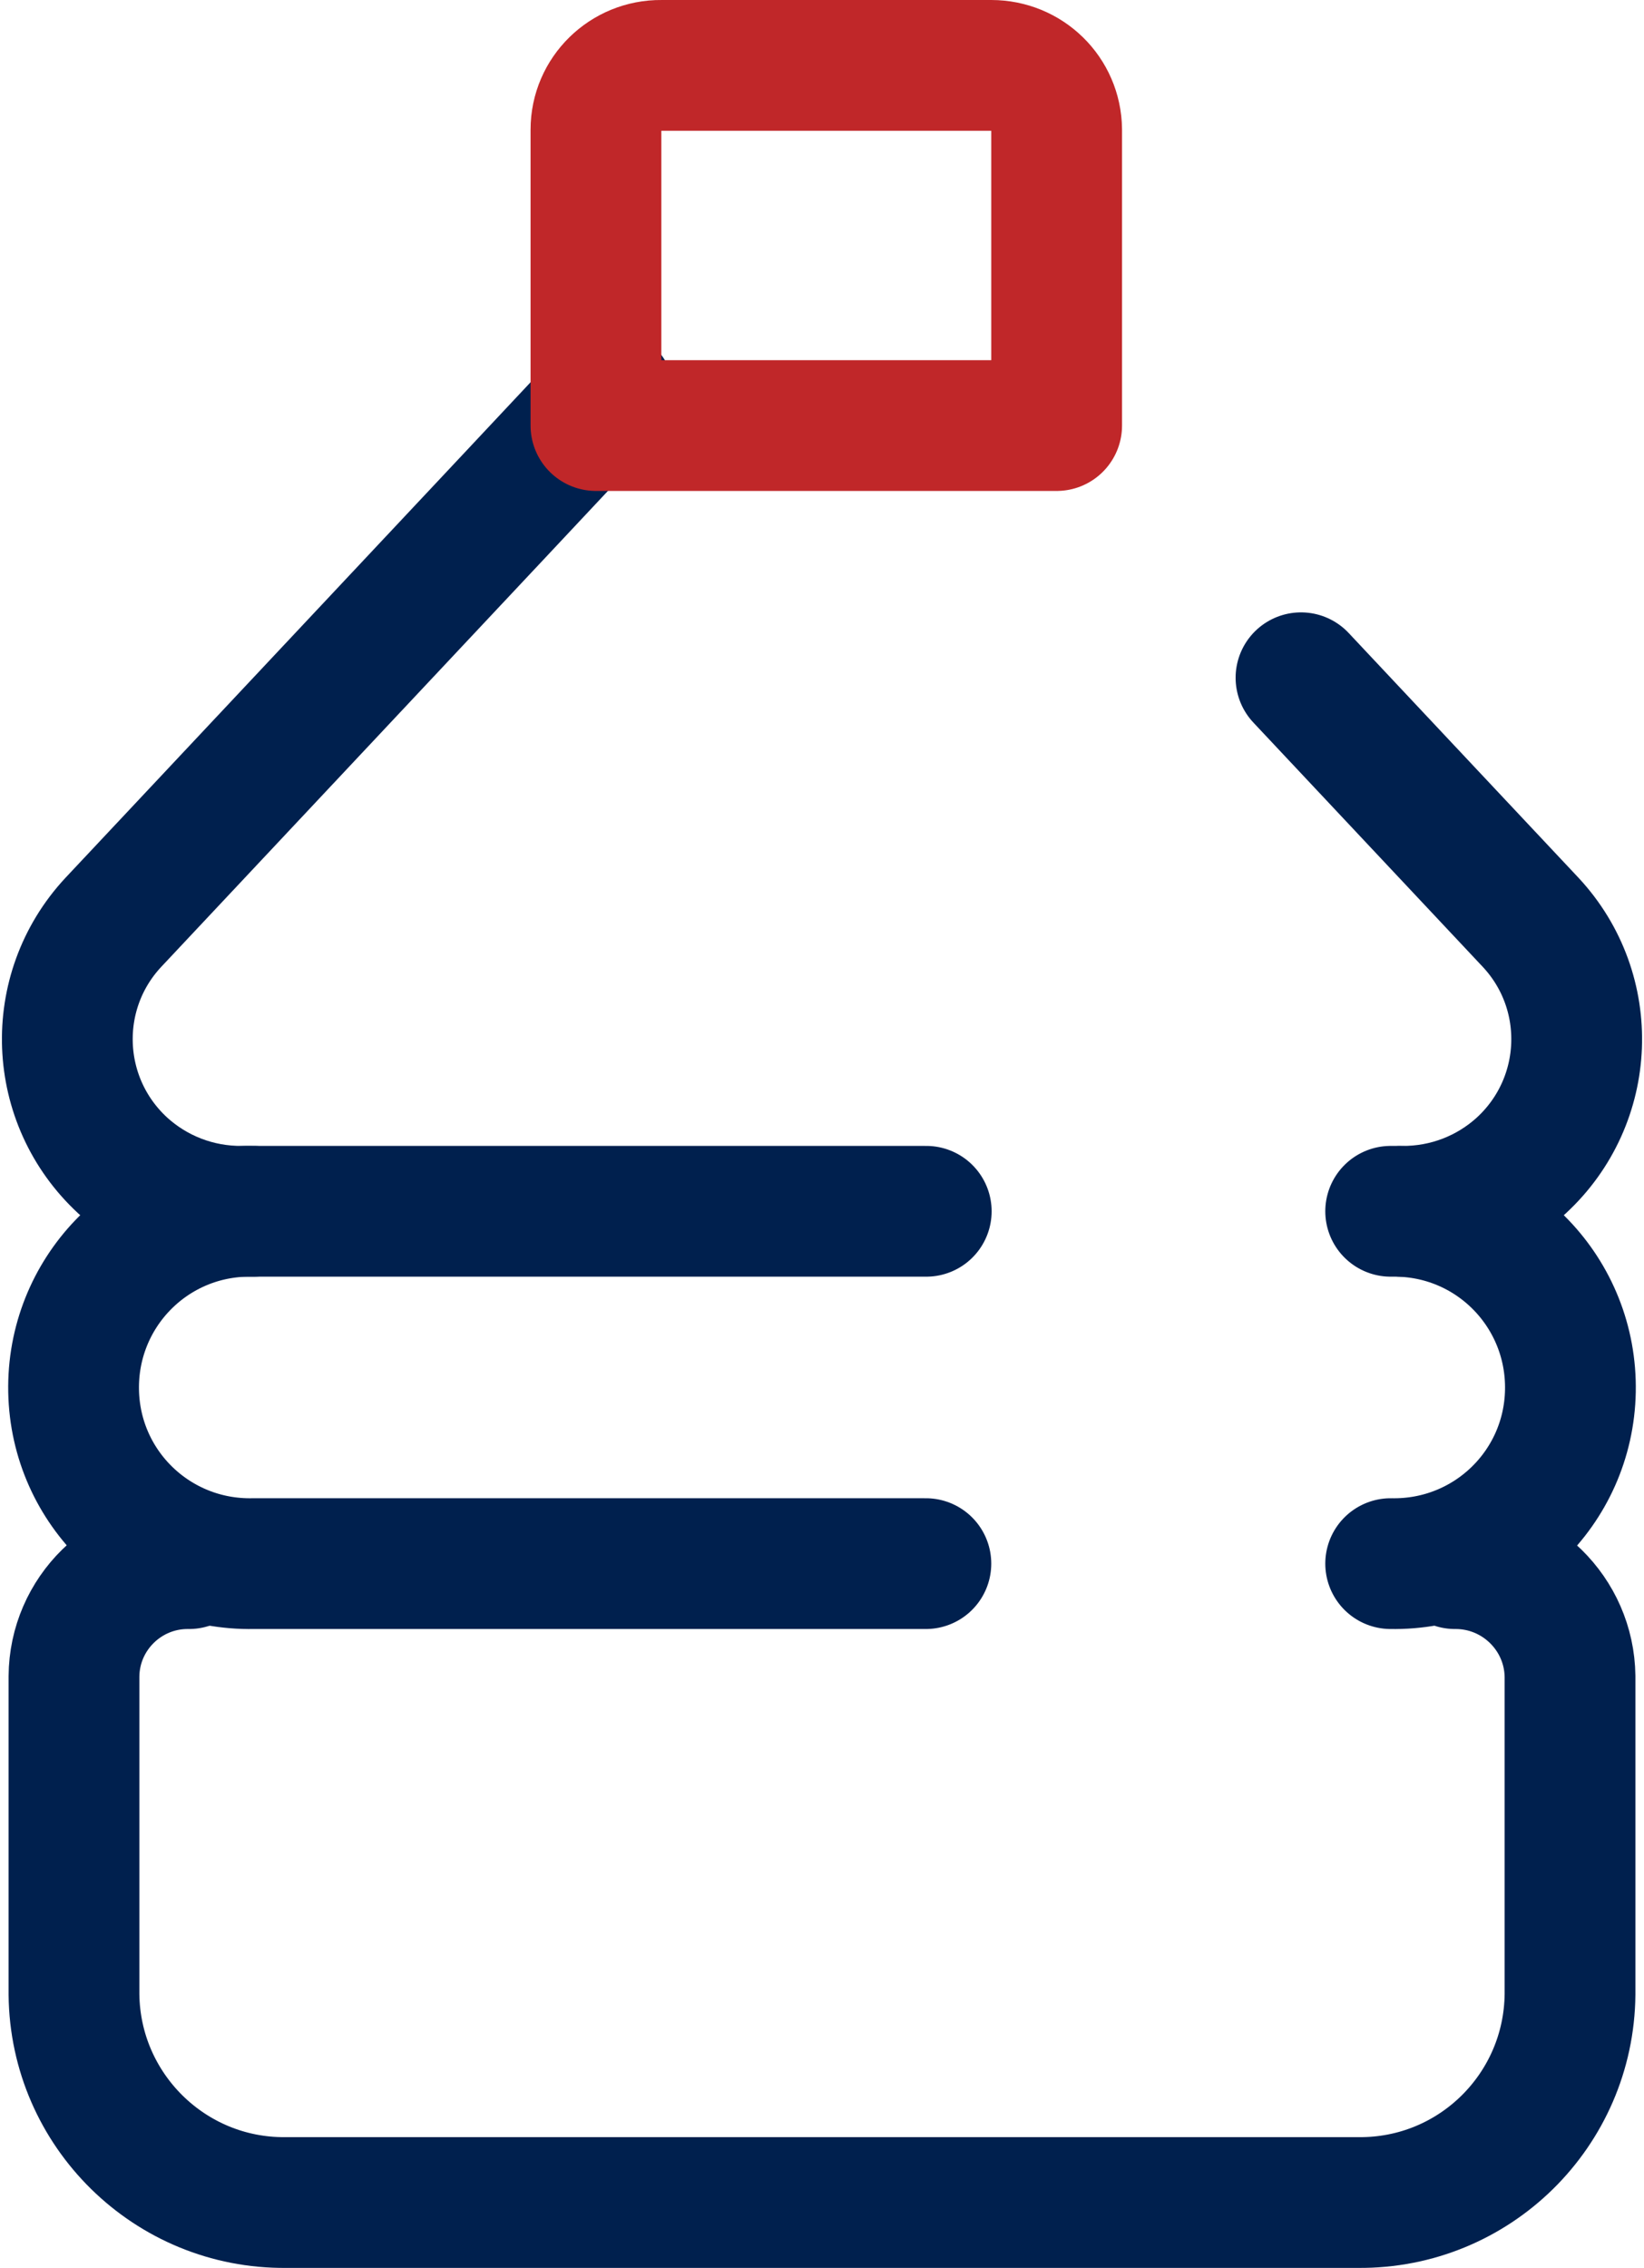 <?xml version="1.0" encoding="UTF-8"?>
<svg id="_レイヤー_2" data-name="レイヤー 2" xmlns="http://www.w3.org/2000/svg" xmlns:xlink="http://www.w3.org/1999/xlink" viewBox="0 0 44 60.7">
  <defs>
    <style>
      .cls-1, .cls-2, .cls-3, .cls-4 {
        fill: none;
      }

      .cls-2 {
        stroke: #00204e;
      }

      .cls-2, .cls-3 {
        stroke-linecap: round;
        stroke-linejoin: round;
        stroke-width: 3.5px;
      }

      .cls-3 {
        stroke: #c02729;
      }

      .cls-4 {
        clip-path: url(#clippath);
      }
    </style>
    <clipPath id="clippath">
      <rect class="cls-1" width="44" height="60.7"/>
    </clipPath>
  </defs>
  <g id="_グループ_3513" data-name="グループ 3513">
    <g class="cls-4">
      <g id="_グループ_3512" data-name="グループ 3512">
        <path id="_パス_4438" data-name="パス 4438" class="cls-2" d="m16.3,10.55l-3.02,3.22L3.03,24.69c-1.73,1.86-1.62,4.77.25,6.5.87.8,2.01,1.24,3.2,1.23h18.31"/>
        <path id="_パス_4439" data-name="パス 4439" class="cls-2" d="m24.78,41.85H6.78c-2.61.05-4.76-2.01-4.81-4.62-.05-2.61,2.01-4.76,4.62-4.81.06,0,.13,0,.19,0"/>
        <path id="_パス_4440" data-name="パス 4440" class="cls-2" d="m34.82,18.14l6.15,6.55c1.73,1.86,1.62,4.77-.25,6.5-.87.8-2.01,1.24-3.2,1.23"/>
        <path id="_パス_4441" data-name="パス 4441" class="cls-2" d="m37.22,41.85c2.61.05,4.76-2.01,4.81-4.62.05-2.61-2.01-4.76-4.62-4.81-.06,0-.13,0-.19,0"/>
        <path id="_パス_4442" data-name="パス 4442" class="cls-2" d="m38.94,41.85c1.68-.01,3.06,1.34,3.08,3.02,0,0,0,0,0,0v8.51c-.03,3.1-2.56,5.6-5.67,5.57H7.65c-3.1.03-5.64-2.47-5.67-5.57v-8.51c.01-1.68,1.39-3.04,3.08-3.02,0,0,0,0,0,0"/>
        <path id="_パス_4443" data-name="パス 4443" class="cls-3" d="m28.28,11.39h-12.33V3.47c0-.96.79-1.73,1.75-1.72h8.83c.96,0,1.74.76,1.75,1.72v7.92Z"/>
      </g>
    </g>
  </g>
</svg>